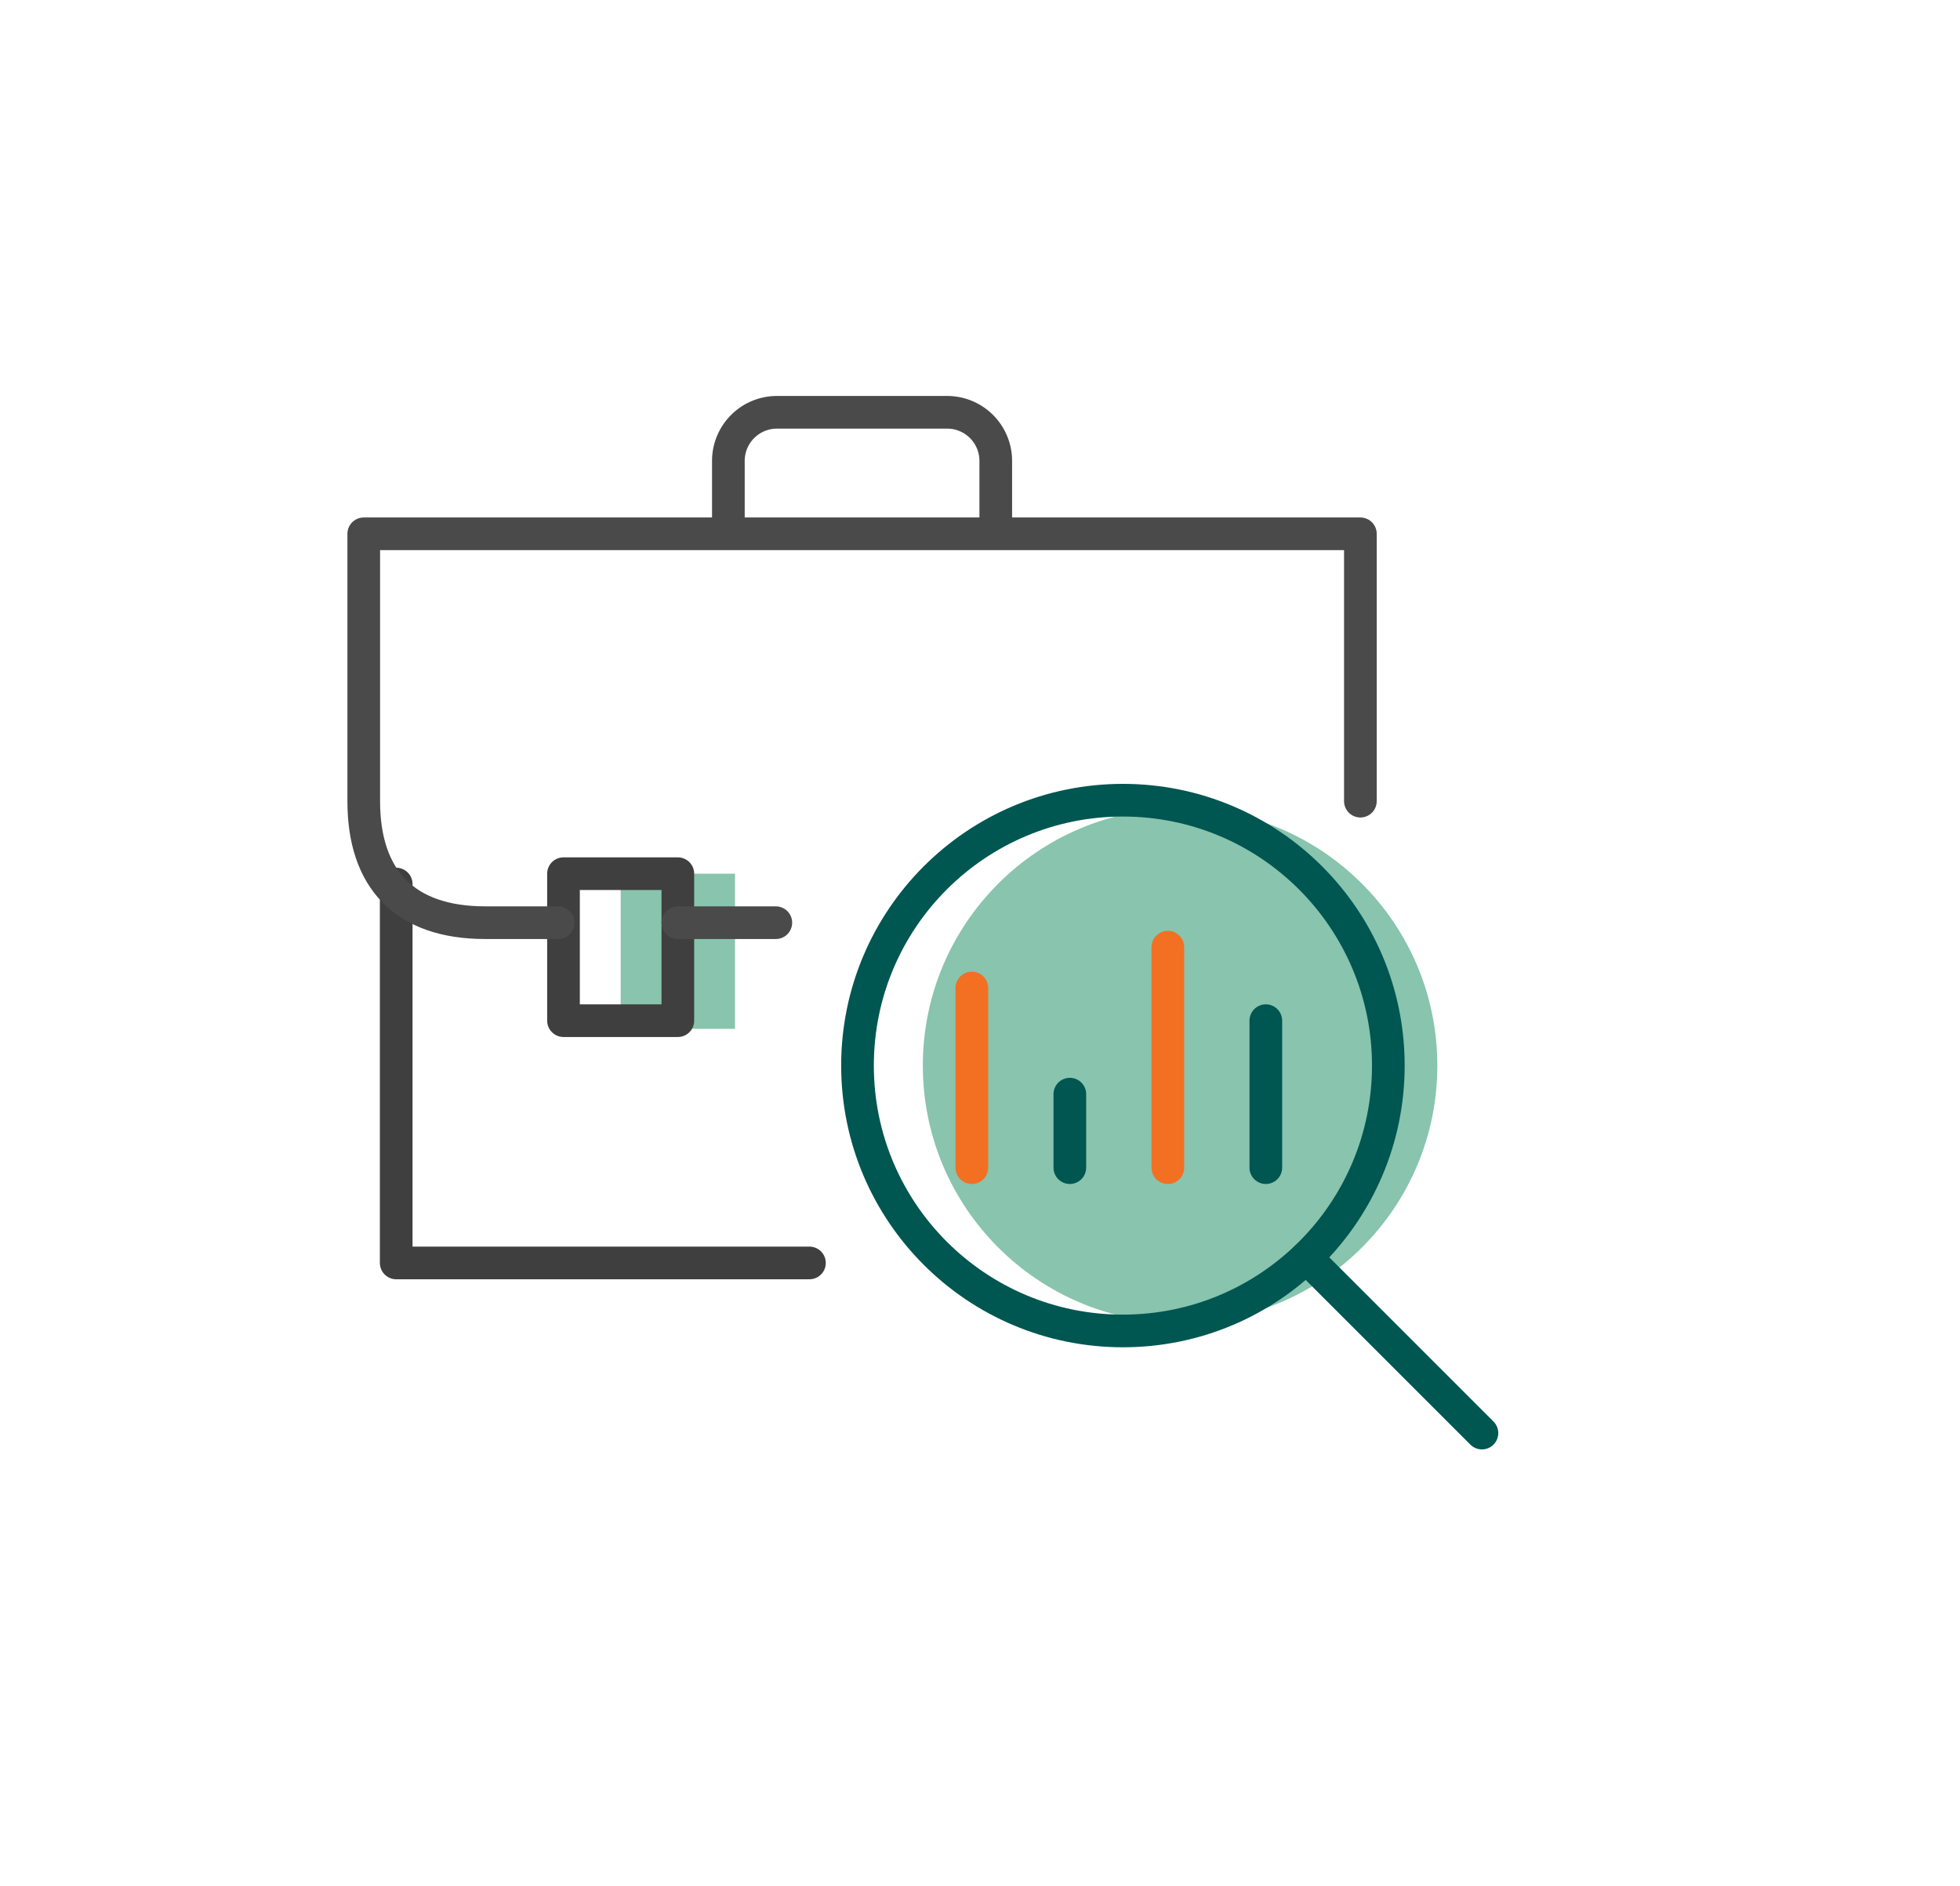 <svg xmlns="http://www.w3.org/2000/svg" xmlns:xlink="http://www.w3.org/1999/xlink" width="240" height="231" viewBox="0 0 240 231">
  <defs>
    <filter id="Rectangle_297" x="0" y="0" width="240" height="231" filterUnits="userSpaceOnUse">
      <feOffset dx="7" dy="3" input="SourceAlpha"/>
      <feGaussianBlur stdDeviation="3" result="blur"/>
      <feFlood flood-opacity="0.161"/>
      <feComposite operator="in" in2="blur"/>
      <feComposite in="SourceGraphic"/>
    </filter>
    <clipPath id="clip-path">
      <rect id="Rectangle_308" data-name="Rectangle 308" width="144" height="130" transform="translate(0.011 0.087)" fill="none" stroke="#707070" stroke-width="4"/>
    </clipPath>
    <clipPath id="clip-path-2">
      <rect id="Rectangle_310" data-name="Rectangle 310" width="144" height="130" transform="translate(0.011 0.087)" fill="none" stroke="#4a4a4a" stroke-width="4"/>
    </clipPath>
  </defs>
  <g id="Group_681" data-name="Group 681" transform="translate(-519 -1360)">
    <g transform="matrix(1, 0, 0, 1, 519, 1360)" filter="url(#Rectangle_297)">
      <rect id="Rectangle_297-2" data-name="Rectangle 297" width="222" height="213" rx="34" transform="translate(2 6)" fill="#fff" opacity="0.37"/>
    </g>
    <g id="Group_559" data-name="Group 559" transform="translate(7 -45)">
      <g id="Group_557" data-name="Group 557">
        <circle id="Ellipse_7" data-name="Ellipse 7" cx="31.5" cy="31.5" r="31.5" transform="translate(625 1504)" fill="#88c4ae"/>
        <rect id="Rectangle_311" data-name="Rectangle 311" width="14" height="19" transform="translate(588 1512)" fill="#88c4ae"/>
        <rect id="Rectangle_318" data-name="Rectangle 318" width="32" height="17" transform="translate(602 1455)" fill="#fff"/>
      </g>
      <g id="Group_558" data-name="Group 558" transform="translate(553.401 1452.566)">
        <g id="Group_550" data-name="Group 550" transform="translate(0.588 0.347)">
          <g id="Group_549" data-name="Group 549" transform="translate(0 0)" clip-path="url(#clip-path)">
            <path id="Path_290" data-name="Path 290" d="M66.6,209.684H16v-46.4" transform="translate(-9.473 -102.926)" fill="none" stroke="#3f3f3f" stroke-linecap="round" stroke-linejoin="round" stroke-width="4"/>
          </g>
        </g>
        <rect id="Rectangle_309" data-name="Rectangle 309" width="14" height="18" transform="translate(27.599 59.434)" fill="none" stroke="#3f3f3f" stroke-linejoin="round" stroke-width="4"/>
        <g id="Group_552" data-name="Group 552" transform="translate(-0.412 0.347)">
          <g id="Group_551" data-name="Group 551" transform="translate(0 0)" clip-path="url(#clip-path-2)">
            <path id="Path_291" data-name="Path 291" d="M160.742,22.883v-8.93A5.953,5.953,0,0,0,154.789,8H133.953A5.953,5.953,0,0,0,128,13.953v8.93" transform="translate(-79.801 -5.42)" fill="none" stroke="#4a4a4a" stroke-miterlimit="10" stroke-width="4"/>
            <line id="Line_7" data-name="Line 7" x1="12" transform="translate(42.011 65.087)" fill="none" stroke="#4a4a4a" stroke-linecap="round" stroke-linejoin="round" stroke-width="4"/>
            <path id="Path_292" data-name="Path 292" d="M31.812,95.625H22.883C12.948,95.625,8,90.226,8,80.742V48H130.038V80.742" transform="translate(-4.449 -30.538)" fill="none" stroke="#4a4a4a" stroke-linecap="round" stroke-linejoin="round" stroke-width="4"/>
            <path id="Path_315" data-name="Path 315" d="M0,0V22" transform="translate(78.011 73.087)" fill="none" stroke="#f36f21" stroke-linecap="round" stroke-width="4"/>
            <line id="Line_9" data-name="Line 9" y2="9" transform="translate(90.011 86.087)" fill="none" stroke="#005651" stroke-linecap="round" stroke-miterlimit="10" stroke-width="4"/>
            <line id="Line_10" data-name="Line 10" y2="27" transform="translate(102.011 68.087)" fill="none" stroke="#f36f21" stroke-linecap="round" stroke-miterlimit="10" stroke-width="4"/>
            <line id="Line_11" data-name="Line 11" y2="18" transform="translate(114.011 77.087)" fill="none" stroke="#005651" stroke-linecap="round" stroke-miterlimit="10" stroke-width="4"/>
            <circle id="Ellipse_6" data-name="Ellipse 6" cx="32.5" cy="32.5" r="32.5" transform="translate(64.011 50.087)" fill="none" stroke="#005651" stroke-linecap="round" stroke-miterlimit="10" stroke-width="4"/>
            <line id="Line_12" data-name="Line 12" x2="21.497" y2="21.497" transform="translate(118.975 106.098)" fill="none" stroke="#005651" stroke-linecap="round" stroke-miterlimit="10" stroke-width="4"/>
          </g>
        </g>
      </g>
    </g>
  </g>
</svg>
